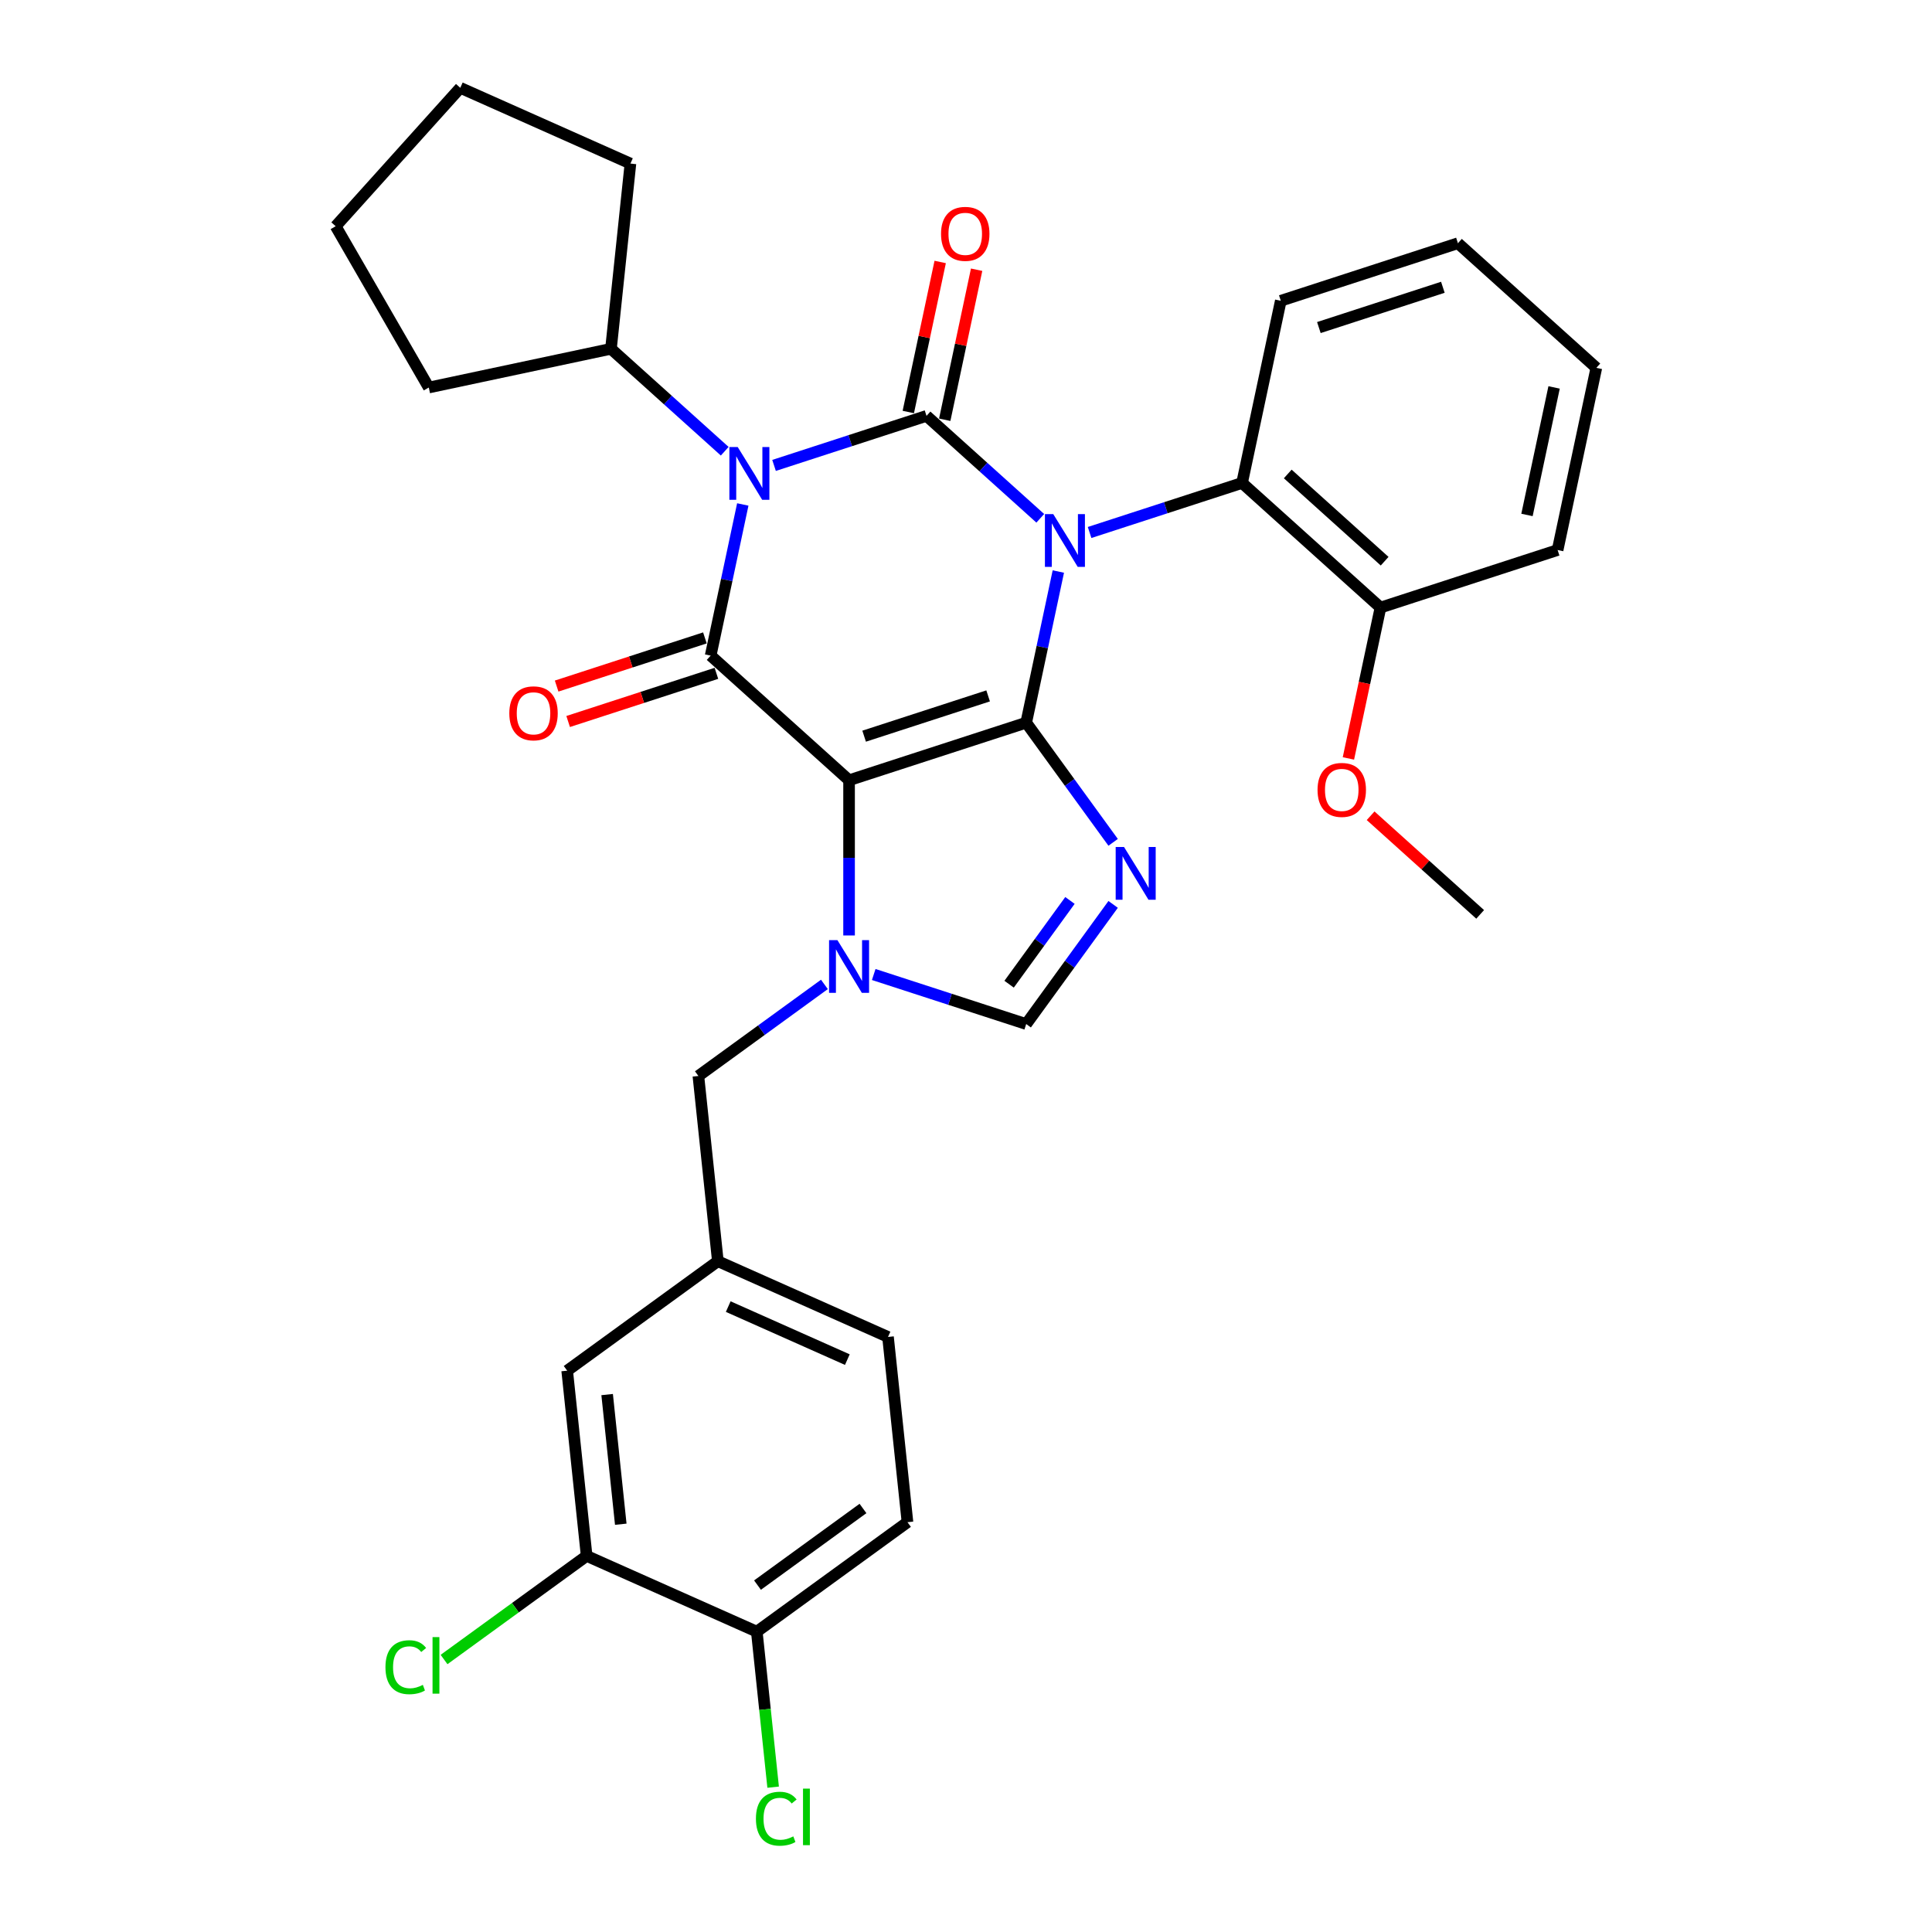 <?xml version='1.0' encoding='iso-8859-1'?>
<svg version='1.1' baseProfile='full'
              xmlns='http://www.w3.org/2000/svg'
                      xmlns:rdkit='http://www.rdkit.org/xml'
                      xmlns:xlink='http://www.w3.org/1999/xlink'
                  xml:space='preserve'
width='1000px' height='1000px' viewBox='0 0 1000 1000'>
<!-- END OF HEADER -->
<rect style='opacity:1.0;fill:#FFFFFF;stroke:none' width='1000' height='1000' x='0' y='0'> </rect>
<path class='bond-0' d='M 400.643,240.9 L 440.103,228.079' style='fill:none;fill-rule:evenodd;stroke:#0000FF;stroke-width:6px;stroke-linecap:butt;stroke-linejoin:miter;stroke-opacity:1' />
<path class='bond-0' d='M 440.103,228.079 L 479.564,215.257' style='fill:none;fill-rule:evenodd;stroke:#000000;stroke-width:6px;stroke-linecap:butt;stroke-linejoin:miter;stroke-opacity:1' />
<path class='bond-1' d='M 384.465,261.108 L 376.15,300.226' style='fill:none;fill-rule:evenodd;stroke:#0000FF;stroke-width:6px;stroke-linecap:butt;stroke-linejoin:miter;stroke-opacity:1' />
<path class='bond-1' d='M 376.15,300.226 L 367.835,339.345' style='fill:none;fill-rule:evenodd;stroke:#000000;stroke-width:6px;stroke-linecap:butt;stroke-linejoin:miter;stroke-opacity:1' />
<path class='bond-2' d='M 375.115,233.555 L 345.676,207.048' style='fill:none;fill-rule:evenodd;stroke:#0000FF;stroke-width:6px;stroke-linecap:butt;stroke-linejoin:miter;stroke-opacity:1' />
<path class='bond-2' d='M 345.676,207.048 L 316.237,180.541' style='fill:none;fill-rule:evenodd;stroke:#000000;stroke-width:6px;stroke-linecap:butt;stroke-linejoin:miter;stroke-opacity:1' />
<path class='bond-3' d='M 479.564,215.257 L 509.003,241.764' style='fill:none;fill-rule:evenodd;stroke:#000000;stroke-width:6px;stroke-linecap:butt;stroke-linejoin:miter;stroke-opacity:1' />
<path class='bond-3' d='M 509.003,241.764 L 538.442,268.271' style='fill:none;fill-rule:evenodd;stroke:#0000FF;stroke-width:6px;stroke-linecap:butt;stroke-linejoin:miter;stroke-opacity:1' />
<path class='bond-4' d='M 488.994,217.262 L 497.247,178.433' style='fill:none;fill-rule:evenodd;stroke:#000000;stroke-width:6px;stroke-linecap:butt;stroke-linejoin:miter;stroke-opacity:1' />
<path class='bond-4' d='M 497.247,178.433 L 505.5,139.604' style='fill:none;fill-rule:evenodd;stroke:#FF0000;stroke-width:6px;stroke-linecap:butt;stroke-linejoin:miter;stroke-opacity:1' />
<path class='bond-4' d='M 470.134,213.253 L 478.388,174.424' style='fill:none;fill-rule:evenodd;stroke:#000000;stroke-width:6px;stroke-linecap:butt;stroke-linejoin:miter;stroke-opacity:1' />
<path class='bond-4' d='M 478.388,174.424 L 486.641,135.595' style='fill:none;fill-rule:evenodd;stroke:#FF0000;stroke-width:6px;stroke-linecap:butt;stroke-linejoin:miter;stroke-opacity:1' />
<path class='bond-5' d='M 563.97,275.617 L 603.431,262.795' style='fill:none;fill-rule:evenodd;stroke:#0000FF;stroke-width:6px;stroke-linecap:butt;stroke-linejoin:miter;stroke-opacity:1' />
<path class='bond-5' d='M 603.431,262.795 L 642.891,249.973' style='fill:none;fill-rule:evenodd;stroke:#000000;stroke-width:6px;stroke-linecap:butt;stroke-linejoin:miter;stroke-opacity:1' />
<path class='bond-6' d='M 547.792,295.825 L 539.477,334.943' style='fill:none;fill-rule:evenodd;stroke:#0000FF;stroke-width:6px;stroke-linecap:butt;stroke-linejoin:miter;stroke-opacity:1' />
<path class='bond-6' d='M 539.477,334.943 L 531.163,374.061' style='fill:none;fill-rule:evenodd;stroke:#000000;stroke-width:6px;stroke-linecap:butt;stroke-linejoin:miter;stroke-opacity:1' />
<path class='bond-7' d='M 367.835,339.345 L 439.477,403.851' style='fill:none;fill-rule:evenodd;stroke:#000000;stroke-width:6px;stroke-linecap:butt;stroke-linejoin:miter;stroke-opacity:1' />
<path class='bond-8' d='M 364.856,330.176 L 326.485,342.644' style='fill:none;fill-rule:evenodd;stroke:#000000;stroke-width:6px;stroke-linecap:butt;stroke-linejoin:miter;stroke-opacity:1' />
<path class='bond-8' d='M 326.485,342.644 L 288.114,355.111' style='fill:none;fill-rule:evenodd;stroke:#FF0000;stroke-width:6px;stroke-linecap:butt;stroke-linejoin:miter;stroke-opacity:1' />
<path class='bond-8' d='M 370.814,348.513 L 332.443,360.981' style='fill:none;fill-rule:evenodd;stroke:#000000;stroke-width:6px;stroke-linecap:butt;stroke-linejoin:miter;stroke-opacity:1' />
<path class='bond-8' d='M 332.443,360.981 L 294.072,373.448' style='fill:none;fill-rule:evenodd;stroke:#FF0000;stroke-width:6px;stroke-linecap:butt;stroke-linejoin:miter;stroke-opacity:1' />
<path class='bond-9' d='M 469.708,787.881 L 391.716,844.546' style='fill:none;fill-rule:evenodd;stroke:#000000;stroke-width:6px;stroke-linecap:butt;stroke-linejoin:miter;stroke-opacity:1' />
<path class='bond-9' d='M 446.676,780.783 L 392.082,820.448' style='fill:none;fill-rule:evenodd;stroke:#000000;stroke-width:6px;stroke-linecap:butt;stroke-linejoin:miter;stroke-opacity:1' />
<path class='bond-10' d='M 469.708,787.881 L 459.631,692.006' style='fill:none;fill-rule:evenodd;stroke:#000000;stroke-width:6px;stroke-linecap:butt;stroke-linejoin:miter;stroke-opacity:1' />
<path class='bond-11' d='M 439.477,403.851 L 531.163,374.061' style='fill:none;fill-rule:evenodd;stroke:#000000;stroke-width:6px;stroke-linecap:butt;stroke-linejoin:miter;stroke-opacity:1' />
<path class='bond-11' d='M 447.272,381.046 L 511.452,360.192' style='fill:none;fill-rule:evenodd;stroke:#000000;stroke-width:6px;stroke-linecap:butt;stroke-linejoin:miter;stroke-opacity:1' />
<path class='bond-12' d='M 439.477,403.851 L 439.477,444.023' style='fill:none;fill-rule:evenodd;stroke:#000000;stroke-width:6px;stroke-linecap:butt;stroke-linejoin:miter;stroke-opacity:1' />
<path class='bond-12' d='M 439.477,444.023 L 439.477,484.194' style='fill:none;fill-rule:evenodd;stroke:#0000FF;stroke-width:6px;stroke-linecap:butt;stroke-linejoin:miter;stroke-opacity:1' />
<path class='bond-13' d='M 531.163,374.061 L 553.66,405.026' style='fill:none;fill-rule:evenodd;stroke:#000000;stroke-width:6px;stroke-linecap:butt;stroke-linejoin:miter;stroke-opacity:1' />
<path class='bond-13' d='M 553.66,405.026 L 576.158,435.992' style='fill:none;fill-rule:evenodd;stroke:#0000FF;stroke-width:6px;stroke-linecap:butt;stroke-linejoin:miter;stroke-opacity:1' />
<path class='bond-14' d='M 576.158,468.114 L 553.66,499.08' style='fill:none;fill-rule:evenodd;stroke:#0000FF;stroke-width:6px;stroke-linecap:butt;stroke-linejoin:miter;stroke-opacity:1' />
<path class='bond-14' d='M 553.66,499.08 L 531.163,530.045' style='fill:none;fill-rule:evenodd;stroke:#000000;stroke-width:6px;stroke-linecap:butt;stroke-linejoin:miter;stroke-opacity:1' />
<path class='bond-14' d='M 553.81,466.071 L 538.062,487.747' style='fill:none;fill-rule:evenodd;stroke:#0000FF;stroke-width:6px;stroke-linecap:butt;stroke-linejoin:miter;stroke-opacity:1' />
<path class='bond-14' d='M 538.062,487.747 L 522.313,509.423' style='fill:none;fill-rule:evenodd;stroke:#000000;stroke-width:6px;stroke-linecap:butt;stroke-linejoin:miter;stroke-opacity:1' />
<path class='bond-15' d='M 531.163,530.045 L 491.702,517.224' style='fill:none;fill-rule:evenodd;stroke:#000000;stroke-width:6px;stroke-linecap:butt;stroke-linejoin:miter;stroke-opacity:1' />
<path class='bond-15' d='M 491.702,517.224 L 452.241,504.402' style='fill:none;fill-rule:evenodd;stroke:#0000FF;stroke-width:6px;stroke-linecap:butt;stroke-linejoin:miter;stroke-opacity:1' />
<path class='bond-16' d='M 426.713,509.528 L 394.099,533.224' style='fill:none;fill-rule:evenodd;stroke:#0000FF;stroke-width:6px;stroke-linecap:butt;stroke-linejoin:miter;stroke-opacity:1' />
<path class='bond-16' d='M 394.099,533.224 L 361.485,556.919' style='fill:none;fill-rule:evenodd;stroke:#000000;stroke-width:6px;stroke-linecap:butt;stroke-linejoin:miter;stroke-opacity:1' />
<path class='bond-17' d='M 391.716,844.546 L 303.647,805.335' style='fill:none;fill-rule:evenodd;stroke:#000000;stroke-width:6px;stroke-linecap:butt;stroke-linejoin:miter;stroke-opacity:1' />
<path class='bond-18' d='M 391.716,844.546 L 395.946,884.791' style='fill:none;fill-rule:evenodd;stroke:#000000;stroke-width:6px;stroke-linecap:butt;stroke-linejoin:miter;stroke-opacity:1' />
<path class='bond-18' d='M 395.946,884.791 L 400.176,925.036' style='fill:none;fill-rule:evenodd;stroke:#00CC00;stroke-width:6px;stroke-linecap:butt;stroke-linejoin:miter;stroke-opacity:1' />
<path class='bond-19' d='M 303.647,805.335 L 293.57,709.46' style='fill:none;fill-rule:evenodd;stroke:#000000;stroke-width:6px;stroke-linecap:butt;stroke-linejoin:miter;stroke-opacity:1' />
<path class='bond-19' d='M 321.31,788.938 L 314.256,721.826' style='fill:none;fill-rule:evenodd;stroke:#000000;stroke-width:6px;stroke-linecap:butt;stroke-linejoin:miter;stroke-opacity:1' />
<path class='bond-20' d='M 303.647,805.335 L 266.743,832.148' style='fill:none;fill-rule:evenodd;stroke:#000000;stroke-width:6px;stroke-linecap:butt;stroke-linejoin:miter;stroke-opacity:1' />
<path class='bond-20' d='M 266.743,832.148 L 229.838,858.96' style='fill:none;fill-rule:evenodd;stroke:#00CC00;stroke-width:6px;stroke-linecap:butt;stroke-linejoin:miter;stroke-opacity:1' />
<path class='bond-21' d='M 173.738,117.096 L 221.94,200.584' style='fill:none;fill-rule:evenodd;stroke:#000000;stroke-width:6px;stroke-linecap:butt;stroke-linejoin:miter;stroke-opacity:1' />
<path class='bond-22' d='M 173.738,117.096 L 238.245,45.455' style='fill:none;fill-rule:evenodd;stroke:#000000;stroke-width:6px;stroke-linecap:butt;stroke-linejoin:miter;stroke-opacity:1' />
<path class='bond-23' d='M 221.94,200.584 L 316.237,180.541' style='fill:none;fill-rule:evenodd;stroke:#000000;stroke-width:6px;stroke-linecap:butt;stroke-linejoin:miter;stroke-opacity:1' />
<path class='bond-24' d='M 642.891,249.973 L 714.533,314.48' style='fill:none;fill-rule:evenodd;stroke:#000000;stroke-width:6px;stroke-linecap:butt;stroke-linejoin:miter;stroke-opacity:1' />
<path class='bond-24' d='M 666.539,245.321 L 716.688,290.476' style='fill:none;fill-rule:evenodd;stroke:#000000;stroke-width:6px;stroke-linecap:butt;stroke-linejoin:miter;stroke-opacity:1' />
<path class='bond-25' d='M 642.891,249.973 L 662.935,155.676' style='fill:none;fill-rule:evenodd;stroke:#000000;stroke-width:6px;stroke-linecap:butt;stroke-linejoin:miter;stroke-opacity:1' />
<path class='bond-26' d='M 714.533,314.48 L 706.235,353.521' style='fill:none;fill-rule:evenodd;stroke:#000000;stroke-width:6px;stroke-linecap:butt;stroke-linejoin:miter;stroke-opacity:1' />
<path class='bond-26' d='M 706.235,353.521 L 697.936,392.562' style='fill:none;fill-rule:evenodd;stroke:#FF0000;stroke-width:6px;stroke-linecap:butt;stroke-linejoin:miter;stroke-opacity:1' />
<path class='bond-27' d='M 714.533,314.48 L 806.218,284.69' style='fill:none;fill-rule:evenodd;stroke:#000000;stroke-width:6px;stroke-linecap:butt;stroke-linejoin:miter;stroke-opacity:1' />
<path class='bond-28' d='M 709.432,422.231 L 737.782,447.758' style='fill:none;fill-rule:evenodd;stroke:#FF0000;stroke-width:6px;stroke-linecap:butt;stroke-linejoin:miter;stroke-opacity:1' />
<path class='bond-28' d='M 737.782,447.758 L 766.132,473.284' style='fill:none;fill-rule:evenodd;stroke:#000000;stroke-width:6px;stroke-linecap:butt;stroke-linejoin:miter;stroke-opacity:1' />
<path class='bond-29' d='M 662.935,155.676 L 754.62,125.886' style='fill:none;fill-rule:evenodd;stroke:#000000;stroke-width:6px;stroke-linecap:butt;stroke-linejoin:miter;stroke-opacity:1' />
<path class='bond-29' d='M 682.646,169.545 L 746.825,148.692' style='fill:none;fill-rule:evenodd;stroke:#000000;stroke-width:6px;stroke-linecap:butt;stroke-linejoin:miter;stroke-opacity:1' />
<path class='bond-30' d='M 806.218,284.69 L 826.262,190.393' style='fill:none;fill-rule:evenodd;stroke:#000000;stroke-width:6px;stroke-linecap:butt;stroke-linejoin:miter;stroke-opacity:1' />
<path class='bond-30' d='M 790.366,266.537 L 804.396,200.529' style='fill:none;fill-rule:evenodd;stroke:#000000;stroke-width:6px;stroke-linecap:butt;stroke-linejoin:miter;stroke-opacity:1' />
<path class='bond-31' d='M 754.62,125.886 L 826.262,190.393' style='fill:none;fill-rule:evenodd;stroke:#000000;stroke-width:6px;stroke-linecap:butt;stroke-linejoin:miter;stroke-opacity:1' />
<path class='bond-32' d='M 316.237,180.541 L 326.314,84.665' style='fill:none;fill-rule:evenodd;stroke:#000000;stroke-width:6px;stroke-linecap:butt;stroke-linejoin:miter;stroke-opacity:1' />
<path class='bond-33' d='M 326.314,84.665 L 238.245,45.455' style='fill:none;fill-rule:evenodd;stroke:#000000;stroke-width:6px;stroke-linecap:butt;stroke-linejoin:miter;stroke-opacity:1' />
<path class='bond-34' d='M 293.57,709.46 L 371.562,652.795' style='fill:none;fill-rule:evenodd;stroke:#000000;stroke-width:6px;stroke-linecap:butt;stroke-linejoin:miter;stroke-opacity:1' />
<path class='bond-35' d='M 371.562,652.795 L 459.631,692.006' style='fill:none;fill-rule:evenodd;stroke:#000000;stroke-width:6px;stroke-linecap:butt;stroke-linejoin:miter;stroke-opacity:1' />
<path class='bond-35' d='M 376.93,676.29 L 438.579,703.738' style='fill:none;fill-rule:evenodd;stroke:#000000;stroke-width:6px;stroke-linecap:butt;stroke-linejoin:miter;stroke-opacity:1' />
<path class='bond-36' d='M 371.562,652.795 L 361.485,556.919' style='fill:none;fill-rule:evenodd;stroke:#000000;stroke-width:6px;stroke-linecap:butt;stroke-linejoin:miter;stroke-opacity:1' />
<path  class='atom-0' d='M 381.844 231.397
L 390.79 245.857
Q 391.677 247.284, 393.104 249.868
Q 394.531 252.451, 394.608 252.606
L 394.608 231.397
L 398.233 231.397
L 398.233 258.698
L 394.492 258.698
L 384.89 242.888
Q 383.772 241.037, 382.577 238.916
Q 381.42 236.795, 381.073 236.14
L 381.073 258.698
L 377.525 258.698
L 377.525 231.397
L 381.844 231.397
' fill='#0000FF'/>
<path  class='atom-2' d='M 545.171 266.113
L 554.117 280.574
Q 555.004 282, 556.431 284.584
Q 557.858 287.168, 557.935 287.322
L 557.935 266.113
L 561.56 266.113
L 561.56 293.415
L 557.819 293.415
L 548.217 277.604
Q 547.099 275.753, 545.904 273.633
Q 544.747 271.512, 544.4 270.856
L 544.4 293.415
L 540.852 293.415
L 540.852 266.113
L 545.171 266.113
' fill='#0000FF'/>
<path  class='atom-4' d='M 263.618 369.212
Q 263.618 362.657, 266.857 358.993
Q 270.096 355.33, 276.15 355.33
Q 282.204 355.33, 285.443 358.993
Q 288.683 362.657, 288.683 369.212
Q 288.683 375.845, 285.405 379.624
Q 282.127 383.364, 276.15 383.364
Q 270.134 383.364, 266.857 379.624
Q 263.618 375.883, 263.618 369.212
M 276.15 380.279
Q 280.315 380.279, 282.551 377.503
Q 284.826 374.688, 284.826 369.212
Q 284.826 363.852, 282.551 361.153
Q 280.315 358.415, 276.15 358.415
Q 271.985 358.415, 269.71 361.114
Q 267.474 363.813, 267.474 369.212
Q 267.474 374.726, 269.71 377.503
Q 271.985 380.279, 276.15 380.279
' fill='#FF0000'/>
<path  class='atom-5' d='M 487.075 121.037
Q 487.075 114.482, 490.314 110.819
Q 493.553 107.155, 499.608 107.155
Q 505.662 107.155, 508.901 110.819
Q 512.14 114.482, 512.14 121.037
Q 512.14 127.67, 508.862 131.449
Q 505.585 135.189, 499.608 135.189
Q 493.592 135.189, 490.314 131.449
Q 487.075 127.708, 487.075 121.037
M 499.608 132.104
Q 503.772 132.104, 506.009 129.328
Q 508.284 126.513, 508.284 121.037
Q 508.284 115.677, 506.009 112.978
Q 503.772 110.24, 499.608 110.24
Q 495.443 110.24, 493.168 112.939
Q 490.931 115.639, 490.931 121.037
Q 490.931 126.552, 493.168 129.328
Q 495.443 132.104, 499.608 132.104
' fill='#FF0000'/>
<path  class='atom-9' d='M 581.792 438.402
L 590.739 452.863
Q 591.625 454.29, 593.052 456.873
Q 594.479 459.457, 594.556 459.611
L 594.556 438.402
L 598.181 438.402
L 598.181 465.704
L 594.44 465.704
L 584.839 449.894
Q 583.72 448.043, 582.525 445.922
Q 581.368 443.801, 581.021 443.145
L 581.021 465.704
L 577.473 465.704
L 577.473 438.402
L 581.792 438.402
' fill='#0000FF'/>
<path  class='atom-11' d='M 433.442 486.604
L 442.389 501.065
Q 443.276 502.491, 444.702 505.075
Q 446.129 507.659, 446.206 507.813
L 446.206 486.604
L 449.831 486.604
L 449.831 513.906
L 446.091 513.906
L 436.489 498.095
Q 435.37 496.244, 434.175 494.124
Q 433.018 492.003, 432.671 491.347
L 432.671 513.906
L 429.123 513.906
L 429.123 486.604
L 433.442 486.604
' fill='#0000FF'/>
<path  class='atom-18' d='M 681.957 408.854
Q 681.957 402.299, 685.196 398.635
Q 688.436 394.972, 694.49 394.972
Q 700.544 394.972, 703.783 398.635
Q 707.022 402.299, 707.022 408.854
Q 707.022 415.487, 703.744 419.266
Q 700.467 423.006, 694.49 423.006
Q 688.474 423.006, 685.196 419.266
Q 681.957 415.525, 681.957 408.854
M 694.49 419.921
Q 698.654 419.921, 700.891 417.145
Q 703.166 414.33, 703.166 408.854
Q 703.166 403.494, 700.891 400.795
Q 698.654 398.057, 694.49 398.057
Q 690.325 398.057, 688.05 400.756
Q 685.813 403.456, 685.813 408.854
Q 685.813 414.368, 688.05 417.145
Q 690.325 419.921, 694.49 419.921
' fill='#FF0000'/>
<path  class='atom-31' d='M 199.51 862.945
Q 199.51 856.158, 202.672 852.61
Q 205.873 849.024, 211.927 849.024
Q 217.557 849.024, 220.564 852.996
L 218.019 855.078
Q 215.821 852.186, 211.927 852.186
Q 207.801 852.186, 205.603 854.962
Q 203.443 857.7, 203.443 862.945
Q 203.443 868.343, 205.68 871.12
Q 207.955 873.896, 212.351 873.896
Q 215.359 873.896, 218.868 872.084
L 219.947 874.976
Q 218.521 875.901, 216.361 876.441
Q 214.202 876.981, 211.811 876.981
Q 205.873 876.981, 202.672 873.356
Q 199.51 869.731, 199.51 862.945
' fill='#00CC00'/>
<path  class='atom-31' d='M 223.881 847.366
L 227.428 847.366
L 227.428 876.634
L 223.881 876.634
L 223.881 847.366
' fill='#00CC00'/>
<path  class='atom-32' d='M 391.265 941.366
Q 391.265 934.579, 394.427 931.032
Q 397.628 927.446, 403.682 927.446
Q 409.312 927.446, 412.32 931.417
L 409.775 933.5
Q 407.577 930.608, 403.682 930.608
Q 399.556 930.608, 397.358 933.384
Q 395.199 936.122, 395.199 941.366
Q 395.199 946.765, 397.435 949.541
Q 399.71 952.318, 404.106 952.318
Q 407.114 952.318, 410.623 950.505
L 411.703 953.397
Q 410.276 954.323, 408.117 954.863
Q 405.957 955.403, 403.567 955.403
Q 397.628 955.403, 394.427 951.778
Q 391.265 948.153, 391.265 941.366
' fill='#00CC00'/>
<path  class='atom-32' d='M 415.636 925.787
L 419.184 925.787
L 419.184 955.056
L 415.636 955.056
L 415.636 925.787
' fill='#00CC00'/>
</svg>
